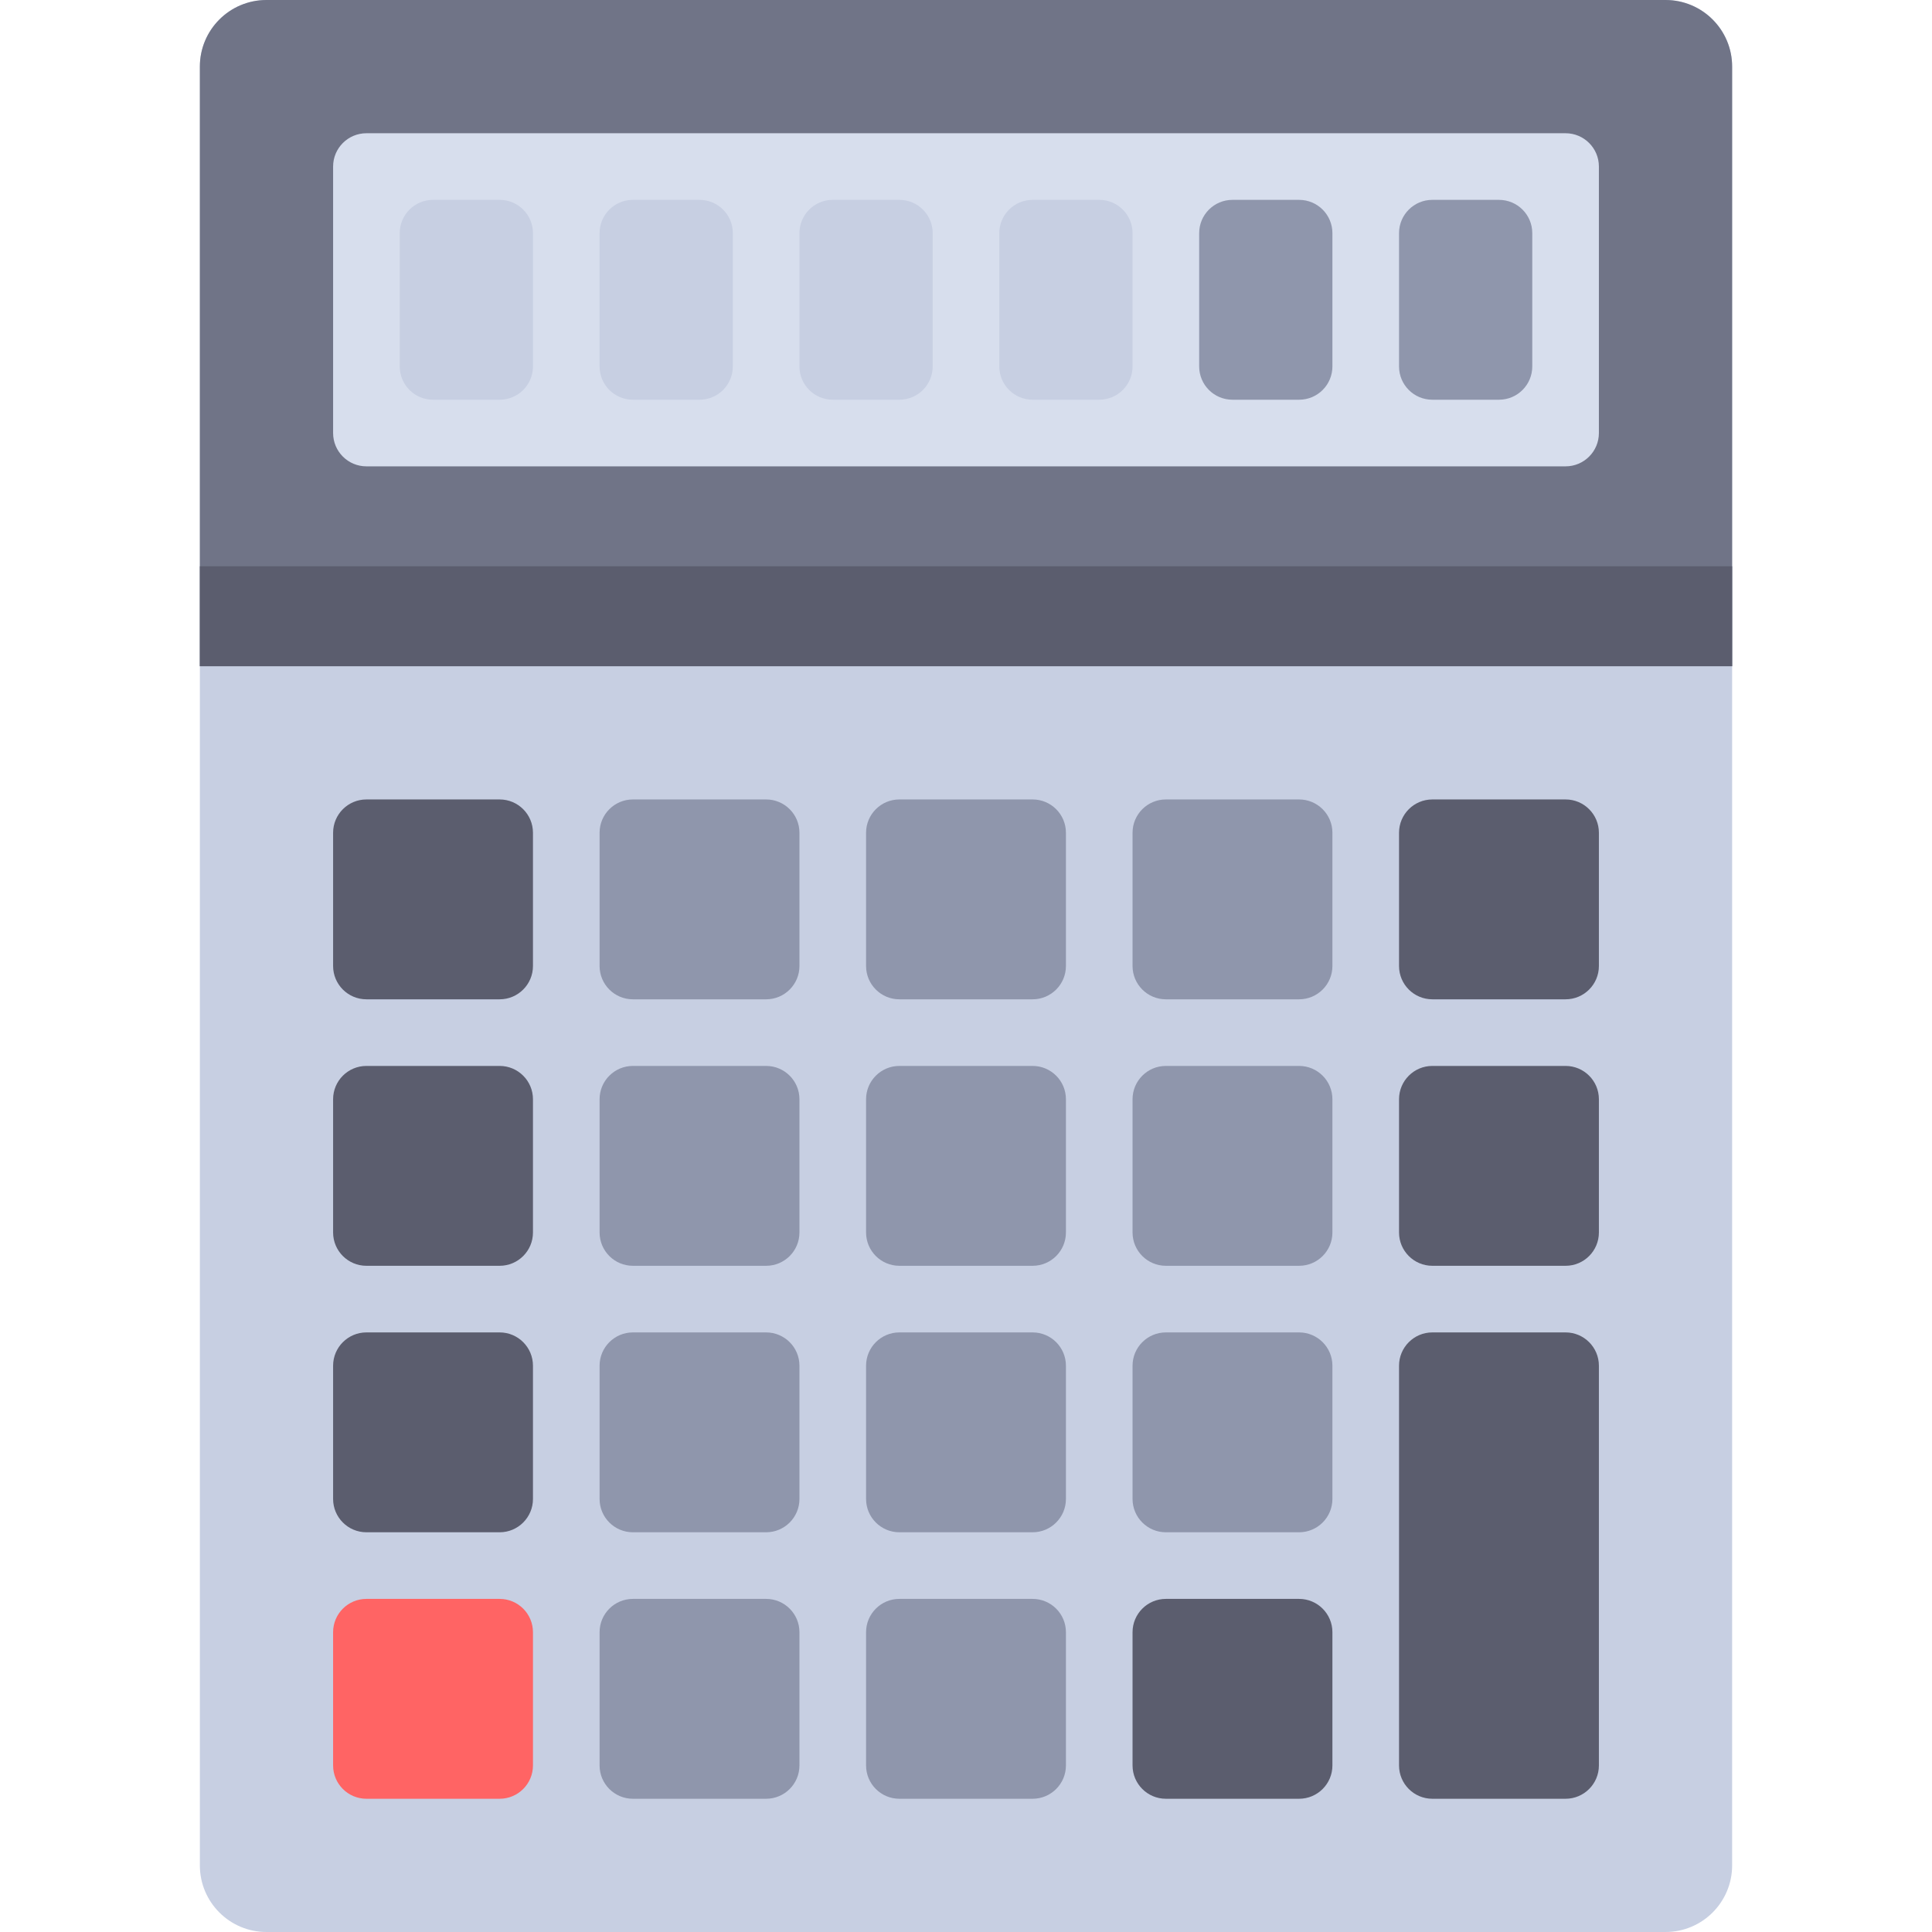 <svg width="58" height="58" viewBox="0 0 58 58" fill="none" xmlns="http://www.w3.org/2000/svg">
<path d="M50 58H8C6.895 58 6 57.105 6 56V2C6 0.895 6.895 0 8 0H50C51.105 0 52 0.895 52 2V56C52 57.105 51.104 58 50 58Z" fill="#C7CFE2"/>
<path d="M52 20H6V2C6 0.895 6.895 0 8 0H50C51.105 0 52 0.895 52 2V20H52Z" fill="#707487"/>
<path d="M15 30H11C10.448 30 10 29.552 10 29V25C10 24.448 10.448 24 11 24H15C15.552 24 16 24.448 16 25V29C16 29.552 15.552 30 15 30Z" fill="#5B5D6E"/>
<path d="M15 46H11C10.448 46 10 45.552 10 45V41C10 40.448 10.448 40 11 40H15C15.552 40 16 40.448 16 41V45C16 45.552 15.552 46 15 46Z" fill="#5B5D6E"/>
<path d="M15 38H11C10.448 38 10 37.552 10 37V33C10 32.448 10.448 32 11 32H15C15.552 32 16 32.448 16 33V37C16 37.552 15.552 38 15 38Z" fill="#5B5D6E"/>
<path d="M15 54H11C10.448 54 10 53.552 10 53V49C10 48.448 10.448 48 11 48H15C15.552 48 16 48.448 16 49V53C16 53.552 15.552 54 15 54Z" fill="#FF6464"/>
<path d="M23 30H19C18.448 30 18 29.552 18 29V25C18 24.448 18.448 24 19 24H23C23.552 24 24 24.448 24 25V29C24 29.552 23.552 30 23 30Z" fill="#8F96AC"/>
<path d="M23 46H19C18.448 46 18 45.552 18 45V41C18 40.448 18.448 40 19 40H23C23.552 40 24 40.448 24 41V45C24 45.552 23.552 46 23 46Z" fill="#8F96AC"/>
<path d="M23 38H19C18.448 38 18 37.552 18 37V33C18 32.448 18.448 32 19 32H23C23.552 32 24 32.448 24 33V37C24 37.552 23.552 38 23 38Z" fill="#8F96AC"/>
<path d="M23 54H19C18.448 54 18 53.552 18 53V49C18 48.448 18.448 48 19 48H23C23.552 48 24 48.448 24 49V53C24 53.552 23.552 54 23 54Z" fill="#8F96AC"/>
<path d="M31 30H27C26.448 30 26 29.552 26 29V25C26 24.448 26.448 24 27 24H31C31.552 24 32 24.448 32 25V29C32 29.552 31.552 30 31 30Z" fill="#8F96AC"/>
<path d="M31 46H27C26.448 46 26 45.552 26 45V41C26 40.448 26.448 40 27 40H31C31.552 40 32 40.448 32 41V45C32 45.552 31.552 46 31 46Z" fill="#8F96AC"/>
<path d="M31 38H27C26.448 38 26 37.552 26 37V33C26 32.448 26.448 32 27 32H31C31.552 32 32 32.448 32 33V37C32 37.552 31.552 38 31 38Z" fill="#8F96AC"/>
<path d="M31 54H27C26.448 54 26 53.552 26 53V49C26 48.448 26.448 48 27 48H31C31.552 48 32 48.448 32 49V53C32 53.552 31.552 54 31 54Z" fill="#8F96AC"/>
<path d="M39 30H35C34.448 30 34 29.552 34 29V25C34 24.448 34.448 24 35 24H39C39.552 24 40 24.448 40 25V29C40 29.552 39.552 30 39 30Z" fill="#8F96AC"/>
<path d="M39 46H35C34.448 46 34 45.552 34 45V41C34 40.448 34.448 40 35 40H39C39.552 40 40 40.448 40 41V45C40 45.552 39.552 46 39 46Z" fill="#8F96AC"/>
<path d="M39 38H35C34.448 38 34 37.552 34 37V33C34 32.448 34.448 32 35 32H39C39.552 32 40 32.448 40 33V37C40 37.552 39.552 38 39 38Z" fill="#8F96AC"/>
<path d="M39 54H35C34.448 54 34 53.552 34 53V49C34 48.448 34.448 48 35 48H39C39.552 48 40 48.448 40 49V53C40 53.552 39.552 54 39 54Z" fill="#5B5D6E"/>
<path d="M47 30H43C42.448 30 42 29.552 42 29V25C42 24.448 42.448 24 43 24H47C47.552 24 48 24.448 48 25V29C48 29.552 47.552 30 47 30Z" fill="#5B5D6E"/>
<path d="M47 38H43C42.448 38 42 37.552 42 37V33C42 32.448 42.448 32 43 32H47C47.552 32 48 32.448 48 33V37C48 37.552 47.552 38 47 38Z" fill="#5B5D6E"/>
<path d="M47 54H43C42.448 54 42 53.552 42 53V41C42 40.448 42.448 40 43 40H47C47.552 40 48 40.448 48 41V53C48 53.552 47.552 54 47 54Z" fill="#5B5D6E"/>
<path d="M47 14H11C10.448 14 10 13.552 10 13V5C10 4.448 10.448 4 11 4H47C47.552 4 48 4.448 48 5V13C48 13.552 47.552 14 47 14Z" fill="#D7DEED"/>
<path d="M15 12H13C12.447 12 12 11.553 12 11V7C12 6.447 12.447 6 13 6H15C15.553 6 16 6.447 16 7V11C16 11.553 15.553 12 15 12Z" fill="#C7CFE2"/>
<path d="M21 12H19C18.447 12 18 11.553 18 11V7C18 6.447 18.447 6 19 6H21C21.553 6 22 6.447 22 7V11C22 11.553 21.553 12 21 12Z" fill="#C7CFE2"/>
<path d="M27 12H25C24.447 12 24 11.553 24 11V7C24 6.447 24.447 6 25 6H27C27.553 6 28 6.447 28 7V11C28 11.553 27.553 12 27 12Z" fill="#C7CFE2"/>
<path d="M33 12H31C30.447 12 30 11.553 30 11V7C30 6.447 30.447 6 31 6H33C33.553 6 34 6.447 34 7V11C34 11.553 33.553 12 33 12Z" fill="#C7CFE2"/>
<path d="M39 12H37C36.447 12 36 11.553 36 11V7C36 6.447 36.447 6 37 6H39C39.553 6 40 6.447 40 7V11C40 11.553 39.553 12 39 12Z" fill="#8F96AC"/>
<path d="M45 12H43C42.447 12 42 11.553 42 11V7C42 6.447 42.447 6 43 6H45C45.553 6 46 6.447 46 7V11C46 11.553 45.553 12 45 12Z" fill="#8F96AC"/>
<path d="M52 17H6V20H52V17Z" fill="#5B5D6E"/>
</svg>
